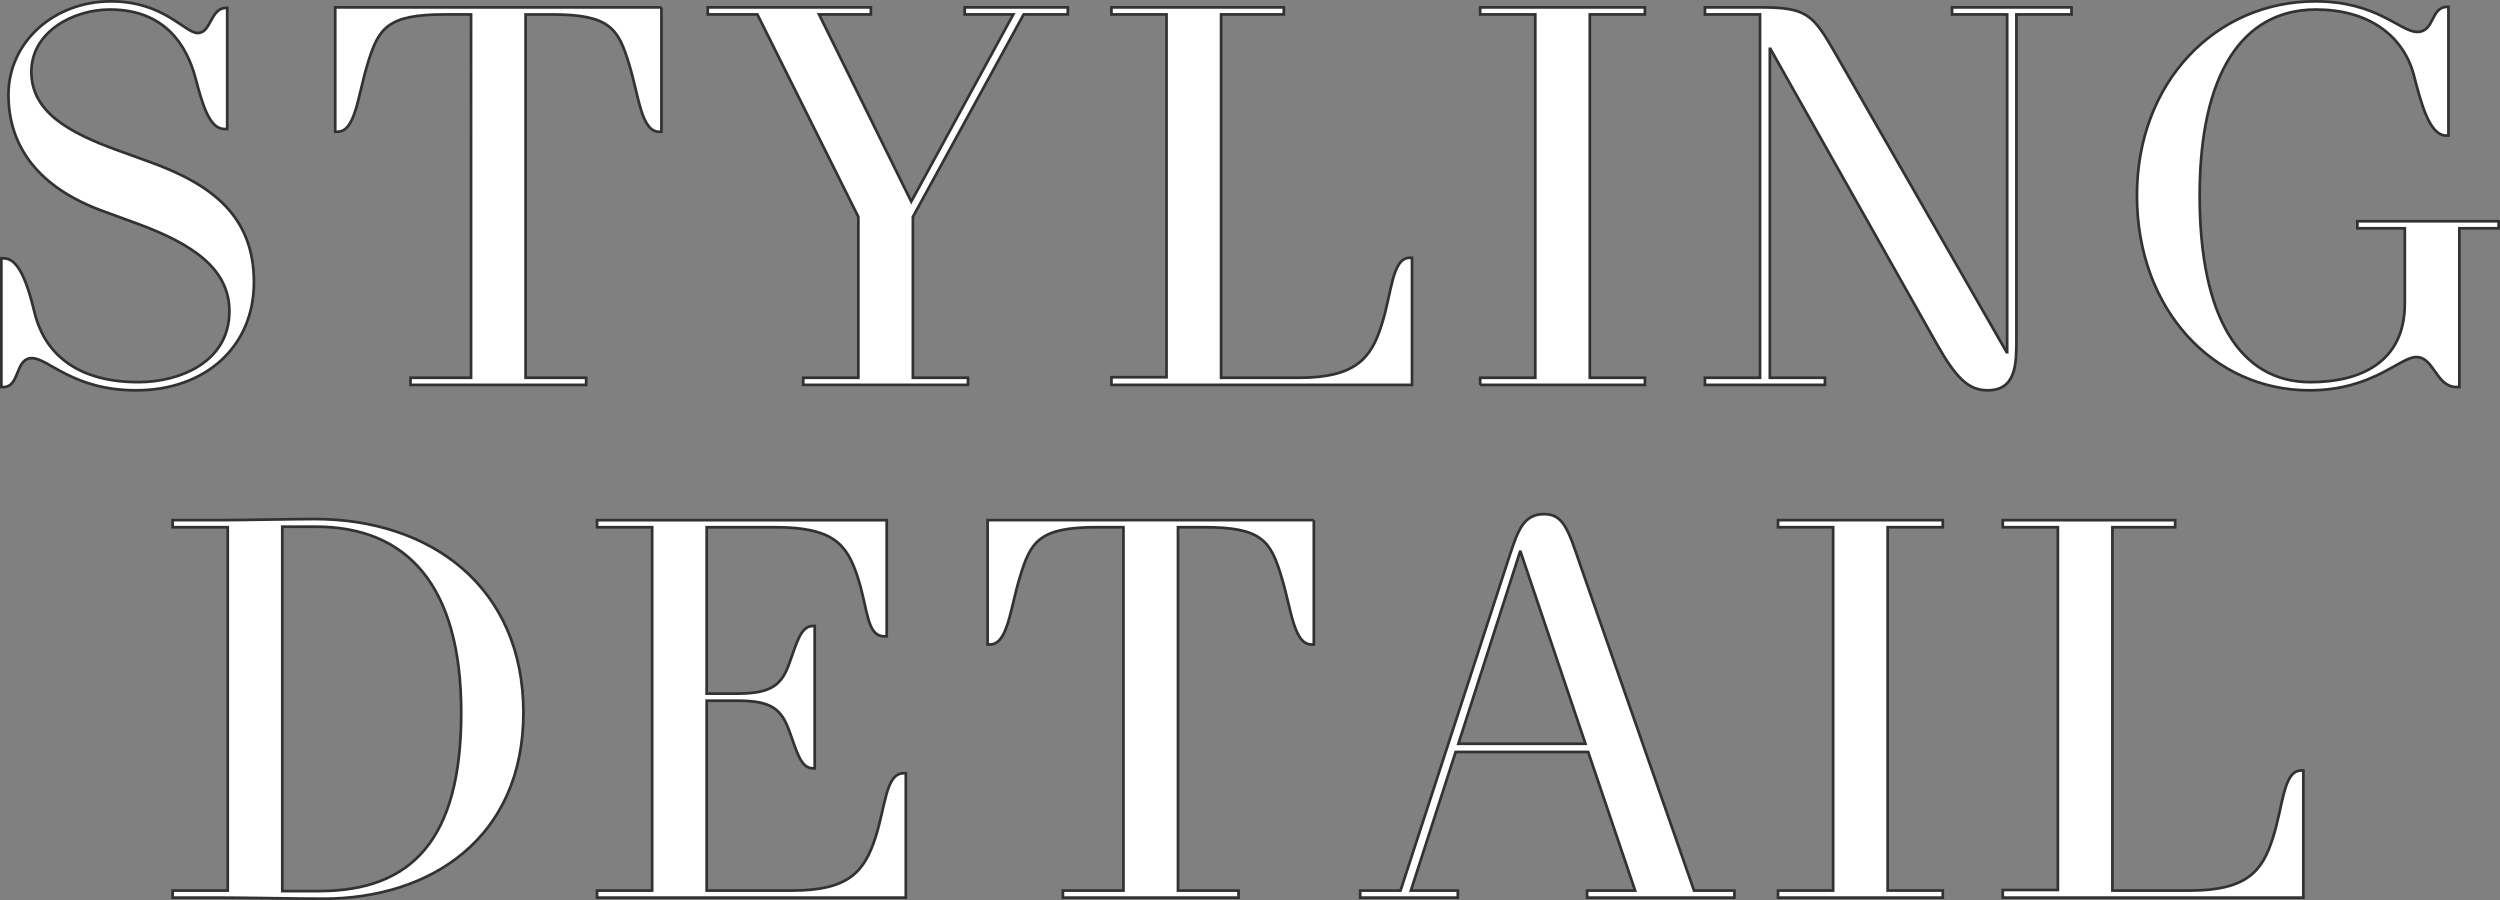 <?xml version="1.0" encoding="UTF-8"?>
<svg id="_レイヤー_2" data-name="レイヤー 2" xmlns="http://www.w3.org/2000/svg" viewBox="0 0 458.301 165.005">
  <rect x="0" y="0" width="458.301" height="165.005" fill="#808080" stroke="none"/>
  <defs>
    <style>
      .cls-1 {
        fill: #fff;
        stroke: #323232;
        stroke-miterlimit: 10;
        stroke-width: .5px;
      }
    </style>
  </defs>
  <g id="design">
    <g>
      <path class="cls-1" d="M41.152,23.651c-2.7,0-4-4.3-5.3-9.3-1.6-6.001-5.6-12.601-15.701-12.601-6.9,0-14.401,4.2-14.401,11.4,0,7.3,6.7,11.101,15.801,14.4l5.8,2.101c11.701,4.2,19.201,10.101,19.201,22.102,0,11.801-8.9,19.801-21.601,19.801-11.601,0-16.101-5.9-19.101-5.9-3.101,0-2.2,5.301-5.201,5.301h-.4v-23.602h.4c2.3,0,4,2.9,5.701,10,2,8.101,8.501,12.701,19.001,12.701,7.5,0,16.701-3.601,16.701-13.001,0-7.7-6.601-12.301-17.001-16.101l-6.301-2.301C7.05,34.352,1.55,26.852,1.55,17.352,1.55,7.751,9.851.25,20.351.25c9.701,0,13.501,5.801,15.901,5.801,2.5,0,2.3-4.601,5.2-4.601h.2v22.201h-.5Z"/>
      <path class="cls-1" d="M121.253,1.351v22.801h-.4c-3.3,0-3.7-6.4-5.5-12.3-2-6.701-3.6-9.201-14.201-9.201h-4.8v66.605h11.101v1.3h-32.202v-1.3h11.101V2.65h-4.8c-10.601,0-12.201,2.5-14.201,9.201-1.8,5.899-2.2,12.3-5.5,12.3h-.4V1.351h59.804Z"/>
      <path class="cls-1" d="M185.752,2.65h-8.9v-1.3h18.901v1.3h-8.101l-20.301,37.102v29.502h10.101v1.3h-30.202v-1.3h10.101v-29.502L138.85,2.65h-9.101v-1.3h29.902v1.3h-9.501l16.901,34.302L185.752,2.65Z"/>
      <path class="cls-1" d="M203.748,70.555v-1.4h10.101V2.65h-10.101v-1.3h31.602v1.3h-11.501v66.605h14.201c10.501,0,13.301-3.601,15.201-9.601,1.9-5.801,1.9-12.401,5.2-12.401h.4v23.302h-55.103Z"/>
      <path class="cls-1" d="M271.347,70.555v-1.3h10.101V2.65h-10.101v-1.3h30.202v1.3h-10.101v66.605h10.101v1.3h-30.202Z"/>
      <path class="cls-1" d="M369.651,62.054c0,4.601,0,9.501-5.3,9.501-3.5,0-5.8-2.3-9.3-8.5l-30.502-54.103h-.1v60.304h10.101v1.3h-22.002v-1.3h10.101V2.65h-10.101v-1.3h10.101c8.701,0,9.701,1.3,13.901,8.601l31.302,54.603h.1V2.65h-10.101v-1.3h21.901v1.3h-10.101v59.403Z"/>
      <path class="cls-1" d="M443.15,5.851c3.2,0,2.4-4.601,5.5-4.601h.2v23.602h-.4c-3.1,0-4.6-5.9-6-11.301-2.001-7.1-8.301-11.8-17.901-11.8-13.501,0-21.301,11.8-21.301,34.102s7.4,34.202,20.301,34.202c9.101,0,17.301-3.601,17.301-14.401v-13.801h-8.701v-1.3h25.901v1.3h-7.2v29.102h-.5c-3.8,0-4.101-5.501-7.4-5.501-3.001,0-8.001,6.101-19.602,6.101-17.601,0-31.602-14.801-31.602-35.702S406.248.25,424.449.25c11.401,0,15.501,5.601,18.701,5.601Z"/>
      <path class="cls-1" d="M59.251,164.755c-5.101,0-14.001-.2-18.701-.2h-8.901v-1.3h10.101v-66.605h-10.101v-1.3h9.001c3.601,0,13.301-.2,17.002-.2,21.501,0,38.302,12.601,38.302,35.502s-16.901,34.102-36.702,34.102ZM57.85,96.551h-6.1v66.804h6.7c17.001,0,26.102-9.4,26.102-32.702s-9.9-34.102-26.702-34.102Z"/>
      <path class="cls-1" d="M135.15,127.152c6.3,0,8.201-1.6,9.601-5.7,1.3-3.5,2-6.7,4.3-6.7h.3v26.102h-.3c-2.3,0-3-3.2-4.3-6.7-1.5-4.201-3.3-5.701-9.601-5.701h-5.6v34.803h15.701c10.501,0,13.201-3.601,15.201-9.601,1.9-5.801,1.9-11.901,5.2-11.901h.4v22.802h-56.603v-1.3h10.101v-66.605h-10.101v-1.3h53.103v21.301h-.4c-3.3,0-3.001-4.9-4.9-10.8-2-6.201-4.601-9.201-15.201-9.201h-12.501v30.502h5.6Z"/>
      <path class="cls-1" d="M240.852,95.351v22.801h-.4c-3.3,0-3.7-6.4-5.5-12.3-2-6.701-3.6-9.201-14.201-9.201h-4.8v66.605h11.101v1.3h-32.202v-1.3h11.101v-66.605h-4.8c-10.601,0-12.201,2.5-14.201,9.201-1.8,5.899-2.2,12.3-5.5,12.3h-.4v-22.801h59.804Z"/>
      <path class="cls-1" d="M276.75,101.851c1.5-4.5,2.5-7.601,6.3-7.601,3.5,0,4.4,2.7,6.6,9.201l20.901,59.804h7.4v1.3h-27.002v-1.3h8.8l-8.6-25.401h-24.302l-8.2,25.401h8.6v1.3h-17.901v-1.3h7.4l20.002-61.404ZM267.349,136.352h23.302l-11.901-35.202h-.1l-11.301,35.202Z"/>
      <path class="cls-1" d="M325.947,164.555v-1.3h10.101v-66.605h-10.101v-1.3h30.202v1.3h-10.101v66.605h10.101v1.3h-30.202Z"/>
      <path class="cls-1" d="M367.147,164.555v-1.4h10.101v-66.504h-10.101v-1.3h31.602v1.3h-11.501v66.605h14.201c10.501,0,13.301-3.601,15.201-9.601,1.9-5.801,1.9-12.401,5.2-12.401h.4v23.302h-55.103Z"/>
    </g>
  </g>
</svg>